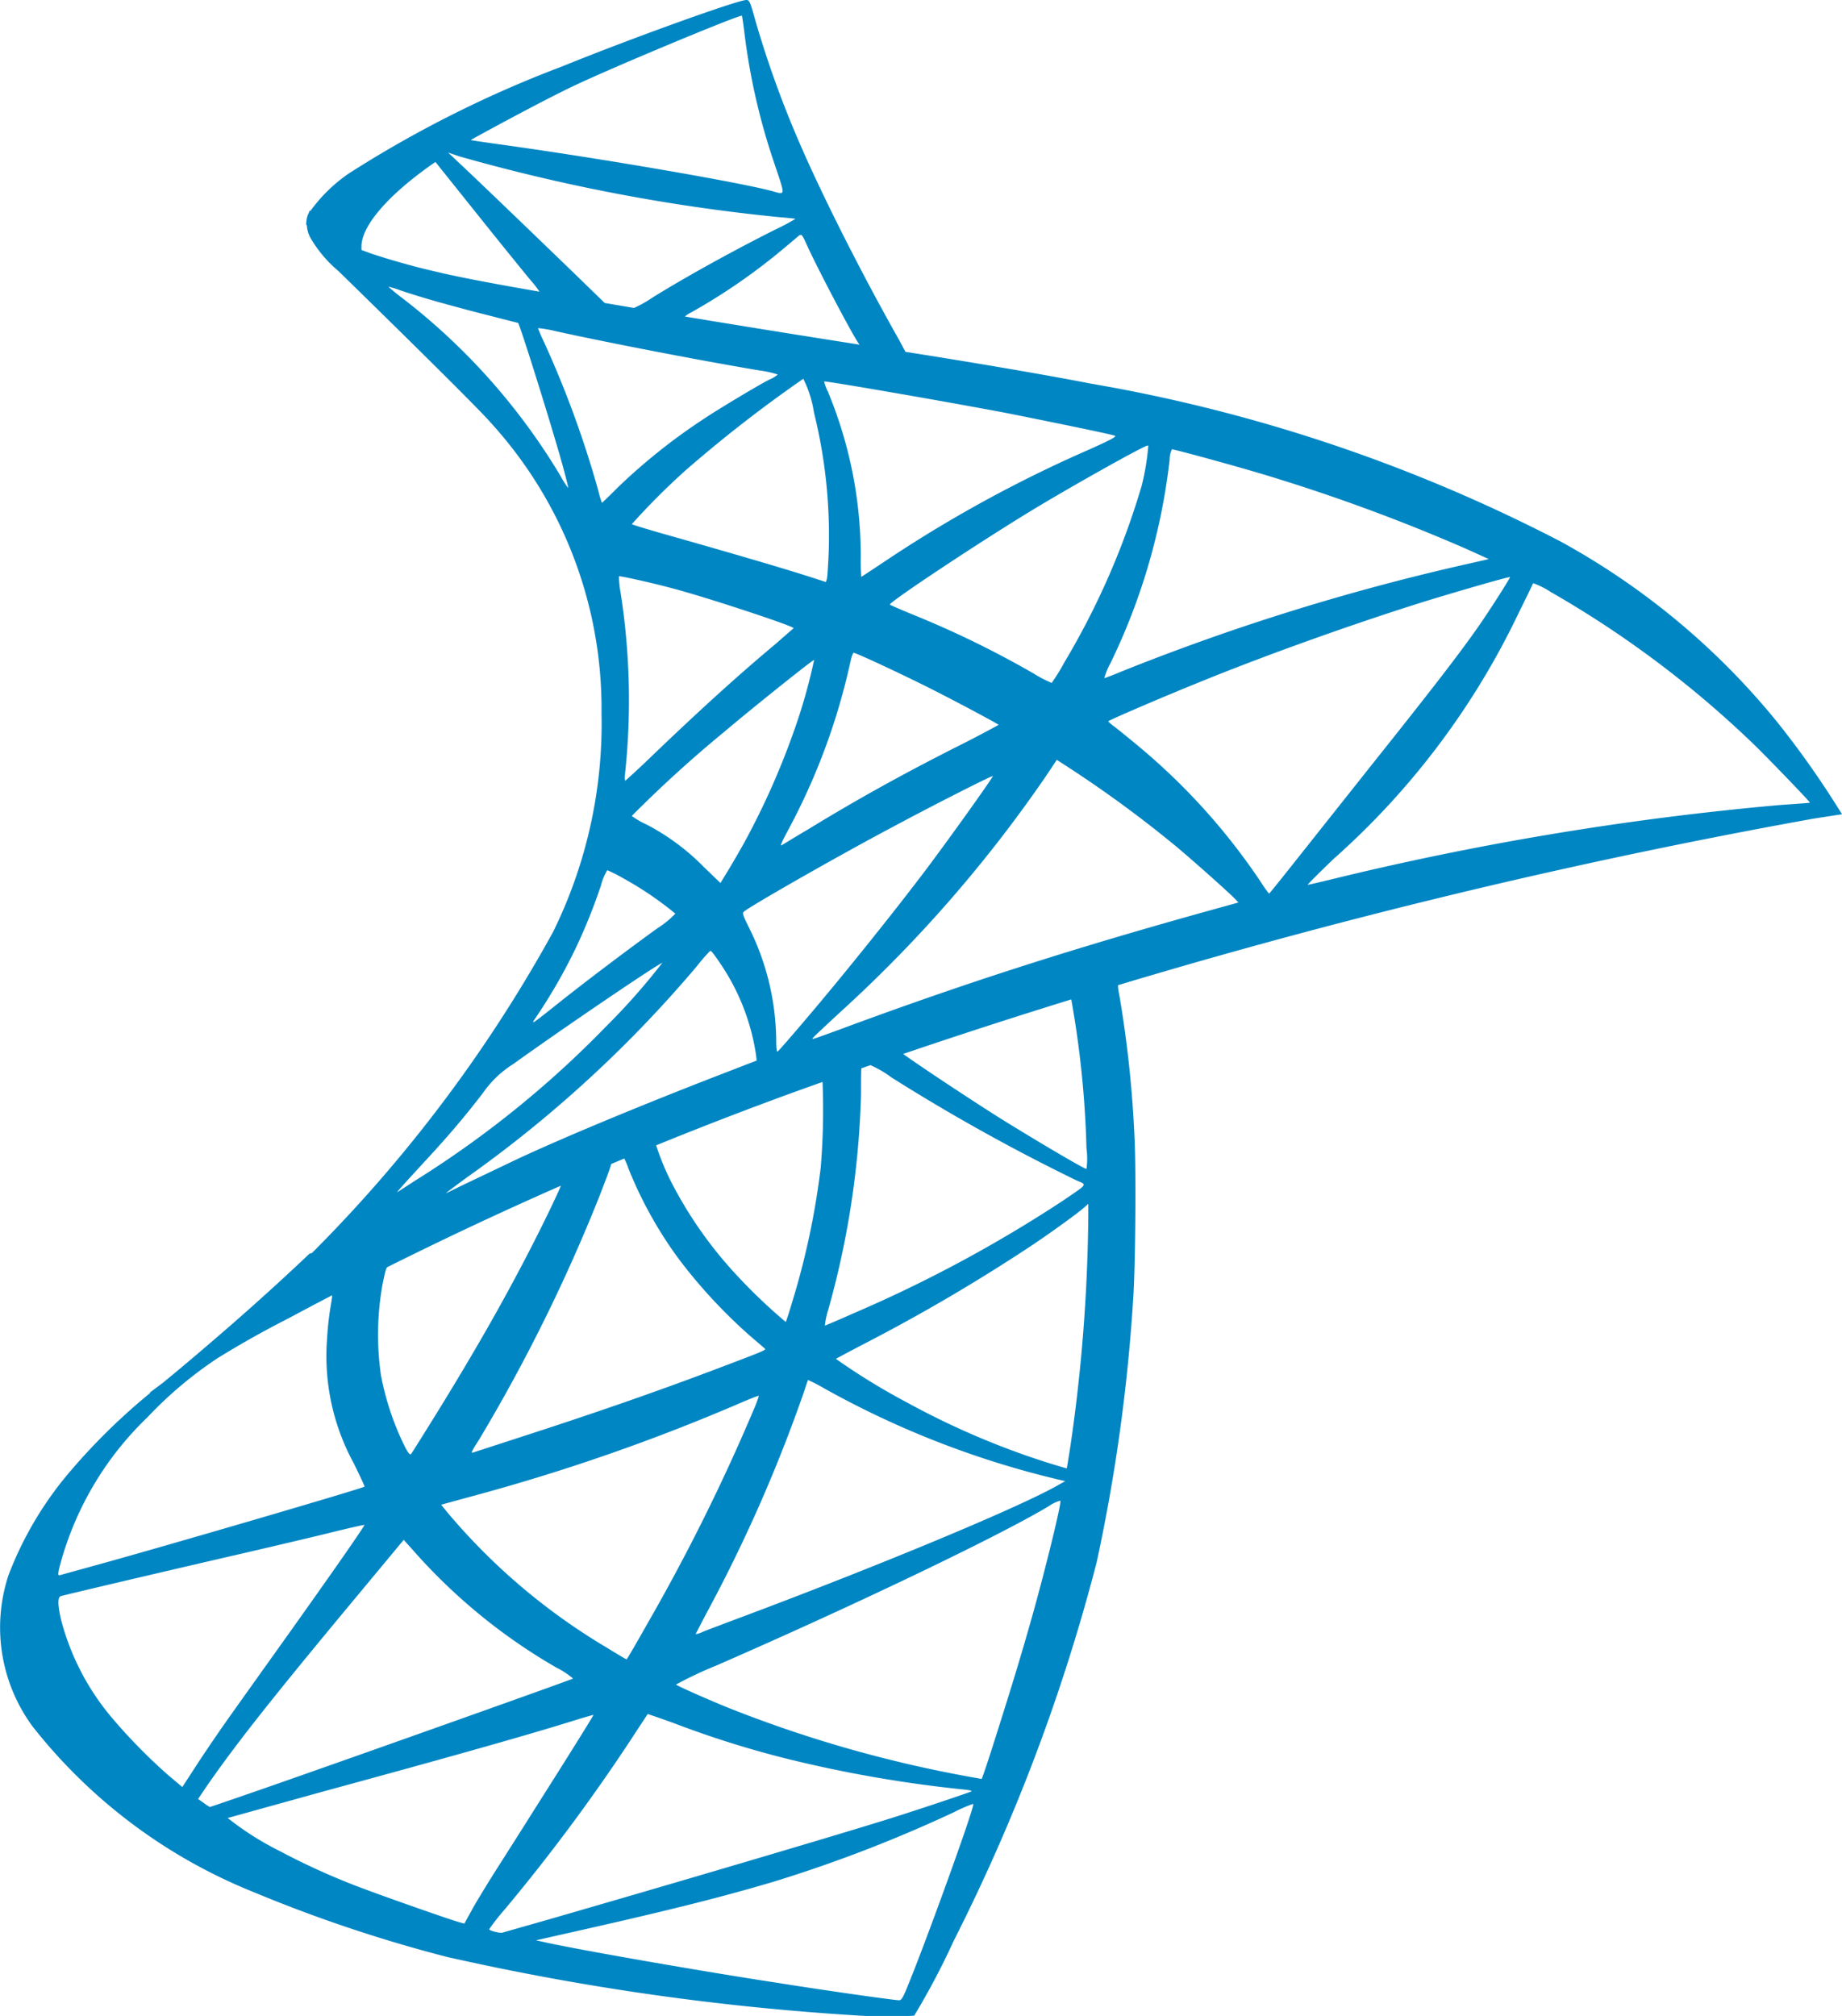<svg xmlns="http://www.w3.org/2000/svg" width="21.479" height="23.506" viewBox="0 0 21.479 23.506">
  <path id="msql-server-svgrepo-com" d="M18.82,15.507l-4.709,1.536-4.094,1.808-1.147.3c-.291.276-.6.557-.928.843-.361.314-.7.6-.959.805a7.3,7.3,0,0,0-.934.926A4.12,4.12,0,0,0,5.36,22.9a1.947,1.947,0,0,0,.279,1.761,6.227,6.227,0,0,0,2.572,1.931,16.645,16.645,0,0,0,2.263.759,29.991,29.991,0,0,0,4.824.685,5.426,5.426,0,0,0,.623,0,8.638,8.638,0,0,0,.46-.871,21.912,21.912,0,0,0,1.668-4.416,20.527,20.527,0,0,0,.425-3.061c.026-.346.036-1.5.016-1.894a13.326,13.326,0,0,0-.179-1.67.431.431,0,0,1-.011-.147,6.048,6.048,0,0,1,.636-.194l-.115-.27Zm-1.076.631a11.486,11.486,0,0,1,.186,1.784.884.884,0,0,1,0,.241c-.028,0-.6-.338-1.011-.594-.356-.224-1.031-.672-1.139-.757-.034-.027-.03-.028.261-.128.5-.171,1.669-.547,1.706-.547Zm-2.4.788a1.206,1.206,0,0,1,.309.168,22.447,22.447,0,0,0,2.155,1.2c.132.058.147.035-.157.242a15.719,15.719,0,0,1-2.446,1.314c-.173.077-.319.139-.325.139a.937.937,0,0,1,.042-.195,10.256,10.256,0,0,0,.379-2.5c0-.355,0-.357.036-.366h.006Zm-.493.188a8.093,8.093,0,0,1-.02,1.034,8.973,8.973,0,0,1-.327,1.549c-.039.131-.075.244-.081.25a6.408,6.408,0,0,1-.663-.646,4.828,4.828,0,0,1-.655-.953,2.963,2.963,0,0,1-.2-.483c.055-.04,1.93-.765,1.944-.751Zm-2.326.917a.015.015,0,0,1,.01,0,.87.87,0,0,1,.055.129,4.766,4.766,0,0,0,.59,1.058,6.085,6.085,0,0,0,.821.886l.175.15c.023.02.03.017-.55.237-.673.255-1.406.511-2.247.783l-.6.195c-.032.012-.022-.008.071-.154a19.767,19.767,0,0,0,1.4-2.832c.061-.157.12-.313.13-.349a.117.117,0,0,1,.079-.091.136.136,0,0,1,.063-.016Zm-.713.294c.009.008-.171.389-.349.736-.344.672-.724,1.333-1.228,2.14-.087.139-.167.267-.178.282s-.025.017-.08-.092a3.22,3.22,0,0,1-.274-.824,3.324,3.324,0,0,1,.019-1.061c.046-.222.044-.217.149-.271.453-.232,1.926-.922,1.941-.909Zm6.139.249v.151a19.566,19.566,0,0,1-.209,2.674c-.022.139-.04.254-.042.255s-.1-.028-.223-.066a9.194,9.194,0,0,1-1.636-.7,7.557,7.557,0,0,1-.833-.511s.151-.082.328-.174a20.9,20.9,0,0,0,1.947-1.142c.218-.145.544-.381.616-.445l.051-.045ZM9.125,19.627c.014,0,.011.027-.012.158a3.815,3.815,0,0,0-.04.382,2.61,2.61,0,0,0,.314,1.43c.072.146.128.268.125.27-.026.022-2.38.71-3.12.913l-.427.118c-.026.008-.028,0-.019-.058a3.721,3.721,0,0,1,1.036-1.783,4.644,4.644,0,0,1,1.17-.9c.362-.206.923-.516.964-.532h.008Zm5.552.994a1.959,1.959,0,0,1,.194.1A10.619,10.619,0,0,0,17.6,21.784l.082.019-.112.063c-.473.262-2.029.91-3.618,1.506-.232.087-.458.172-.5.19a.272.272,0,0,1-.08.026s.066-.13.146-.28a17.541,17.541,0,0,0,1.12-2.552c.023-.072.044-.132.046-.135h0Zm-.566.185a1.391,1.391,0,0,1-.062.165,22.864,22.864,0,0,1-1.235,2.487c-.132.234-.243.425-.247.424s-.111-.064-.238-.142a7.275,7.275,0,0,1-1.861-1.584l-.063-.078.325-.089a23.092,23.092,0,0,0,3.124-1.08c.139-.06.254-.107.256-.1h0Zm3.516,1.228s0,0,0,0c0,.079-.18.811-.329,1.341-.125.445-.231.792-.426,1.408-.086.272-.16.494-.165.493l-.046-.009a14.642,14.642,0,0,1-2.892-.815c-.248-.1-.607-.259-.626-.277a4.681,4.681,0,0,1,.476-.224c1.62-.707,3.3-1.512,3.873-1.857a.413.413,0,0,1,.132-.063Zm-8.116.278c.009.008-.445.657-1.078,1.543-.22.308-.479.671-.574.807s-.24.35-.322.477l-.15.231-.159-.134a6.394,6.394,0,0,1-.663-.675,2.9,2.9,0,0,1-.594-1.15c-.038-.17-.039-.256,0-.267.052-.016,1-.239,1.894-.446.5-.115,1.068-.249,1.273-.3s.375-.088.377-.086Zm.456.174.115.128a6.641,6.641,0,0,0,1.67,1.365.922.922,0,0,1,.191.126c-.026.016-2.2.789-3.2,1.14-.567.2-1.033.358-1.035.358a.713.713,0,0,1-.071-.047l-.066-.047.1-.148c.334-.483.753-1.014,1.67-2.118l.629-.757Zm2.84,2.03s.161.053.354.125a11.506,11.506,0,0,0,1.32.41,14.936,14.936,0,0,0,2,.346c.079.007.12.016.107.024s-.548.19-.933.311c-.611.192-2.48.744-4,1.183l-.537.153c-.034.007-.153-.024-.153-.04a2.677,2.677,0,0,1,.189-.24,21.733,21.733,0,0,0,1.446-1.944c.116-.177.213-.325.216-.328Zm-.629.018c.005,0-.248.409-.692,1.108-.188.3-.4.631-.473.747s-.18.291-.237.391l-.1.182-.053-.014c-.128-.035-1.028-.352-1.265-.447a8.061,8.061,0,0,1-.828-.381,3.458,3.458,0,0,1-.614-.389l1.081-.3c1.56-.425,2.423-.669,2.989-.846.106-.033.194-.058.2-.056Zm4.431,1.039h0c.015.037-.563,1.636-.774,2.143-.047.114-.065.141-.089.14-.06,0-.9-.12-1.4-.2-.887-.135-2.373-.394-2.748-.48l-.087-.019.532-.12c1.14-.257,1.687-.4,2.242-.564a16.224,16.224,0,0,0,2.094-.807,1.932,1.932,0,0,1,.229-.1h0ZM13.967,4.533c-.079-.009-1.343.446-2.155.776A13.388,13.388,0,0,0,9.331,6.554a1.819,1.819,0,0,0-.479.48.332.332,0,0,0-.02.12l.478.451,1.134.362,2.7.483,3.088.531.031-.265-.028,0-.407-.064L15.747,8.5c-.42-.741-.884-1.657-1.153-2.277a11.936,11.936,0,0,1-.52-1.434c-.066-.238-.073-.253-.11-.258h0Zm-.059.183h.005s.017.1.031.221a7.518,7.518,0,0,0,.346,1.5c.131.391.133.368-.023.325-.363-.1-1.99-.381-3.167-.544-.19-.026-.348-.05-.35-.052s.849-.468,1.232-.646C12.473,5.29,13.811,4.734,13.908,4.716Zm-3.43,1.593.138.047a21.3,21.3,0,0,0,3.7.706c.118.01.217.02.22.023a2.248,2.248,0,0,1-.223.119c-.505.253-1.061.561-1.446.8a1.338,1.338,0,0,1-.23.127c-.014,0-.088-.013-.166-.026l-.142-.023-.357-.347c-.628-.607-1.118-1.077-1.307-1.255l-.184-.173Zm-.14.112.5.625c.275.344.552.685.613.758a1.12,1.12,0,0,1,.106.138c-.014.01-.725-.128-1.1-.215s-.547-.131-.786-.208l-.195-.063V7.408c0-.24.305-.594.818-.956l.046-.031Zm4.262.851c.015,0,.031.032.075.129.121.266.5.987.591,1.126.03.046.078.049-.424-.032-1.2-.195-1.6-.26-1.6-.267a.348.348,0,0,1,.08-.053,7.053,7.053,0,0,0,1.085-.751l.171-.144c.006-.005.011-.008.016-.007ZM8.874,6.986a.353.353,0,0,0,0,.308,1.47,1.47,0,0,0,.334.4s1.582,1.543,1.775,1.767a4.944,4.944,0,0,1,1.292,3.382A5.5,5.5,0,0,1,11.71,15.4,16.648,16.648,0,0,1,7,20.776l.354-.117a11.217,11.217,0,0,1,1.265-.751,45.141,45.141,0,0,1,5.875-2.631,73.423,73.423,0,0,1,11.922-3.2l.325-.05-.05-.078a10.567,10.567,0,0,0-.713-1.005,8.535,8.535,0,0,0-2.525-2.1,18.764,18.764,0,0,0-5.484-1.84c-.432-.086-1.378-.248-2.147-.368-1.63-.254-2.681-.426-3.843-.628-.416-.072-1.038-.177-1.451-.266a8.9,8.9,0,0,1-.941-.253c-.262-.1-.632-.2-.71-.5Zm.917.89a1.031,1.031,0,0,1,.134.041c.133.045.31.1.515.156.144.04.3.082.469.125.214.055.391.1.393.1.024.027.383,1.174.506,1.614.047.168.082.308.079.311a.866.866,0,0,1-.088-.137A7.418,7.418,0,0,0,9.963,8.017c-.1-.075-.172-.138-.172-.141Zm1.752.484a1.3,1.3,0,0,1,.191.033c.606.134,1.689.343,2.385.46a1.132,1.132,0,0,1,.211.047.335.335,0,0,1-.1.06c-.117.059-.59.342-.748.448a6.917,6.917,0,0,0-1.008.8c-.1.1-.191.188-.194.188a.936.936,0,0,1-.04-.134,11.9,11.9,0,0,0-.636-1.742,1.711,1.711,0,0,1-.07-.162s0,0,0,0h0Zm3.083.586a1.309,1.309,0,0,1,.127.4,5.94,5.94,0,0,1,.171,1.629c-.006.149-.015.287-.021.308l-.011.037-.184-.06c-.379-.121-1-.3-1.53-.451-.3-.084-.549-.158-.549-.165a8.148,8.148,0,0,1,.629-.629,15.69,15.69,0,0,1,1.368-1.064Zm.245.035c.011-.01,1.473.243,2.137.37.5.1,1.212.245,1.255.263.021.009-.053.049-.291.156a15.258,15.258,0,0,0-2.331,1.267c-.183.122-.334.222-.337.222a2.253,2.253,0,0,1-.006-.226A5,5,0,0,0,14.915,9.1a.6.6,0,0,1-.044-.118h0Zm3.78.748a2.8,2.8,0,0,1-.078.47,8.943,8.943,0,0,1-.9,2.056,2.218,2.218,0,0,1-.149.241,1.5,1.5,0,0,1-.214-.112,11.354,11.354,0,0,0-1.4-.683c-.143-.059-.266-.112-.272-.118-.023-.022,1.12-.779,1.726-1.142.485-.291,1.265-.726,1.279-.712Zm.27.042c.033,0,.681.177,1.017.277a21.21,21.21,0,0,1,2.423.886l.26.118-.183.042a26.417,26.417,0,0,0-4.1,1.269c-.1.043-.2.078-.2.078a.838.838,0,0,1,.074-.18,7.31,7.31,0,0,0,.688-2.37.263.263,0,0,1,.026-.118h0Zm-6.445,1.482c.01-.01.5.1.773.181.4.114,1.266.4,1.266.424,0,0-.1.087-.211.184-.465.389-.914.8-1.452,1.316-.159.154-.3.279-.3.279s-.01-.023-.006-.05a8.1,8.1,0,0,0-.049-2.147,1.211,1.211,0,0,1-.019-.187Zm10.392.009c.007.007-.229.377-.376.588-.215.307-.526.711-1.235,1.6l-.934,1.177c-.142.179-.26.326-.264.326a1.406,1.406,0,0,1-.1-.142,7.436,7.436,0,0,0-1.44-1.592c-.106-.088-.225-.184-.264-.214a.478.478,0,0,1-.072-.061c0-.01.6-.269,1.065-.457.8-.327,1.9-.718,2.721-.97C22.4,11.387,22.861,11.255,22.868,11.262Zm.273.072a.908.908,0,0,1,.2.1,12.033,12.033,0,0,1,2.379,1.786c.19.186.653.668.646.672s-.162.014-.356.028a35.047,35.047,0,0,0-5.259.875c-.125.03-.234.055-.241.055s.13-.138.305-.305a9.015,9.015,0,0,0,2.159-2.874c.087-.175.16-.326.163-.335s0,0,0,0h0Zm-7.921.812c.049.011.511.226.86.4.319.16.8.417.826.439,0,0-.167.092-.378.2-.669.335-1.242.65-1.84,1.016-.171.1-.313.19-.318.19s-.009-.013.086-.188a7.534,7.534,0,0,0,.723-1.96c.013-.061.029-.1.04-.1h0Zm-.466.083a6.544,6.544,0,0,1-.186.685,8.917,8.917,0,0,1-.629,1.445c-.056.1-.141.247-.189.326l-.088.144-.2-.193a2.642,2.642,0,0,0-.662-.489.951.951,0,0,1-.172-.1,14.46,14.46,0,0,1,1.075-.978c.335-.284,1.042-.849,1.05-.84Zm2.829,1.163.174.113a13.8,13.8,0,0,1,1.229.906c.2.168.593.518.673.6l.043.045-.288.08c-1.63.452-2.89.855-4.359,1.4-.163.06-.3.11-.314.11s-.04.019.326-.319a15.74,15.74,0,0,0,2.391-2.745l.125-.188Zm-.743.187c.008.008-.482.695-.773,1.083-.349.464-.969,1.239-1.4,1.744-.178.211-.331.386-.34.389s-.015-.049-.015-.13a2.993,2.993,0,0,0-.3-1.281c-.081-.165-.1-.2-.078-.22.067-.061,1.1-.652,1.758-1,.449-.241,1.138-.591,1.147-.582Zm-4.5,1.1a1.6,1.6,0,0,1,.185.093,3.933,3.933,0,0,1,.611.414,1.08,1.08,0,0,1-.207.169c-.337.243-.851.631-1.148.868-.314.25-.324.257-.289.2a6.43,6.43,0,0,0,.477-.823,6.551,6.551,0,0,0,.3-.744.681.681,0,0,1,.075-.18Zm1.2.94c.016,0,.039.028.136.172a2.57,2.57,0,0,1,.4,1.037l.008.071-.486.188c-.873.339-1.677.673-2.219.921-.152.07-.42.2-.6.285s-.318.156-.318.153.11-.086.244-.184A14.4,14.4,0,0,0,13.386,15.8a2.23,2.23,0,0,1,.15-.174.008.008,0,0,1,.007,0h0Zm-.553.137a7.719,7.719,0,0,1-.667.754,11.807,11.807,0,0,1-2.21,1.784L9.9,18.43c-.023.014.007-.021.378-.424.233-.254.412-.465.614-.728a1.216,1.216,0,0,1,.355-.339c.527-.38,1.731-1.2,1.745-1.182Z" transform="translate(-5.261 -4.533)" fill="#0086c3"/>
</svg>
